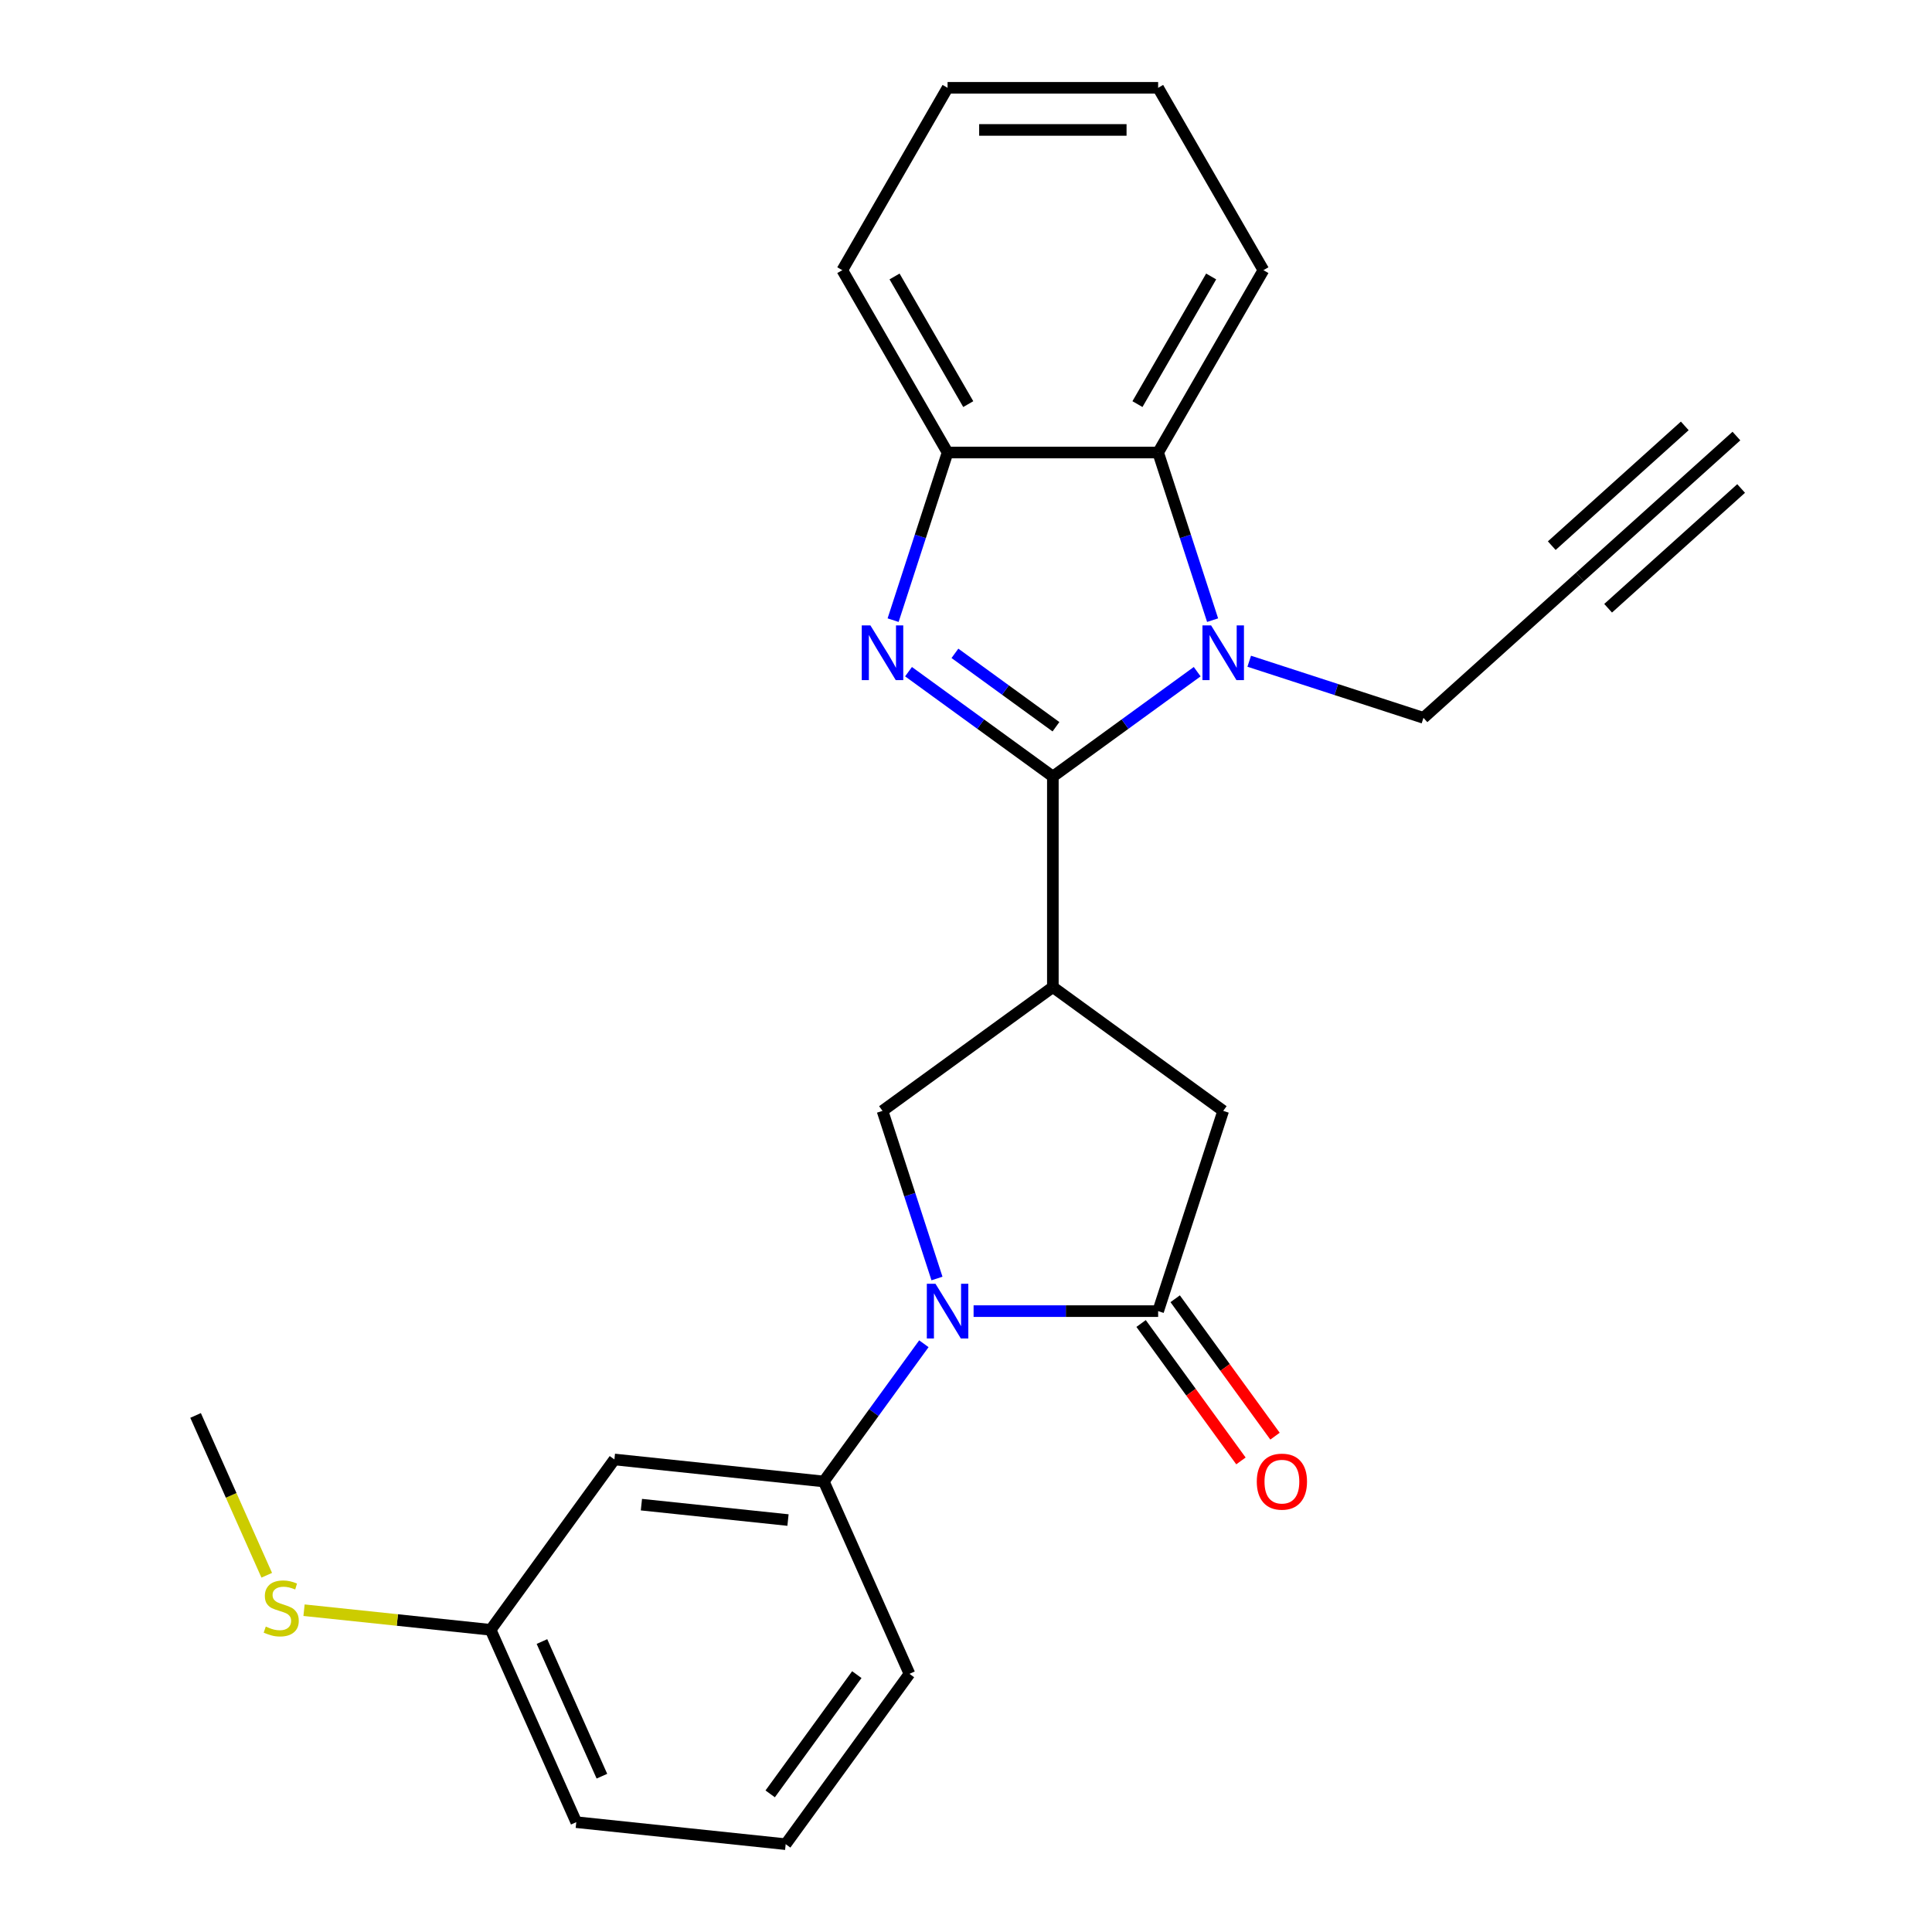 <?xml version='1.0' encoding='iso-8859-1'?>
<svg version='1.1' baseProfile='full'
              xmlns='http://www.w3.org/2000/svg'
                      xmlns:rdkit='http://www.rdkit.org/xml'
                      xmlns:xlink='http://www.w3.org/1999/xlink'
                  xml:space='preserve'
width='1000px' height='1000px' viewBox='0 0 1000 1000'>
<!-- END OF HEADER -->
<rect style='opacity:1.0;fill:#FFFFFF;stroke:none' width='1000' height='1000' x='0' y='0'> </rect>
<path class='bond-0' d='M 544.956,401.938 L 507.603,374.799' style='fill:none;fill-rule:evenodd;stroke:#000000;stroke-width:6px;stroke-linecap:butt;stroke-linejoin:miter;stroke-opacity:1' />
<path class='bond-0' d='M 507.603,374.799 L 470.249,347.66' style='fill:none;fill-rule:evenodd;stroke:#0000FF;stroke-width:6px;stroke-linecap:butt;stroke-linejoin:miter;stroke-opacity:1' />
<path class='bond-0' d='M 546.562,376.162 L 520.415,357.164' style='fill:none;fill-rule:evenodd;stroke:#000000;stroke-width:6px;stroke-linecap:butt;stroke-linejoin:miter;stroke-opacity:1' />
<path class='bond-0' d='M 520.415,357.164 L 494.267,338.167' style='fill:none;fill-rule:evenodd;stroke:#0000FF;stroke-width:6px;stroke-linecap:butt;stroke-linejoin:miter;stroke-opacity:1' />
<path class='bond-1' d='M 544.956,401.938 L 582.31,374.799' style='fill:none;fill-rule:evenodd;stroke:#000000;stroke-width:6px;stroke-linecap:butt;stroke-linejoin:miter;stroke-opacity:1' />
<path class='bond-1' d='M 582.31,374.799 L 619.664,347.66' style='fill:none;fill-rule:evenodd;stroke:#0000FF;stroke-width:6px;stroke-linecap:butt;stroke-linejoin:miter;stroke-opacity:1' />
<path class='bond-2' d='M 544.956,401.938 L 544.956,510.924' style='fill:none;fill-rule:evenodd;stroke:#000000;stroke-width:6px;stroke-linecap:butt;stroke-linejoin:miter;stroke-opacity:1' />
<path class='bond-7' d='M 462.27,320.992 L 476.367,277.609' style='fill:none;fill-rule:evenodd;stroke:#0000FF;stroke-width:6px;stroke-linecap:butt;stroke-linejoin:miter;stroke-opacity:1' />
<path class='bond-7' d='M 476.367,277.609 L 490.463,234.225' style='fill:none;fill-rule:evenodd;stroke:#000000;stroke-width:6px;stroke-linecap:butt;stroke-linejoin:miter;stroke-opacity:1' />
<path class='bond-6' d='M 627.642,320.992 L 613.546,277.609' style='fill:none;fill-rule:evenodd;stroke:#0000FF;stroke-width:6px;stroke-linecap:butt;stroke-linejoin:miter;stroke-opacity:1' />
<path class='bond-6' d='M 613.546,277.609 L 599.45,234.225' style='fill:none;fill-rule:evenodd;stroke:#000000;stroke-width:6px;stroke-linecap:butt;stroke-linejoin:miter;stroke-opacity:1' />
<path class='bond-14' d='M 646.593,342.252 L 691.687,356.904' style='fill:none;fill-rule:evenodd;stroke:#0000FF;stroke-width:6px;stroke-linecap:butt;stroke-linejoin:miter;stroke-opacity:1' />
<path class='bond-14' d='M 691.687,356.904 L 736.781,371.556' style='fill:none;fill-rule:evenodd;stroke:#000000;stroke-width:6px;stroke-linecap:butt;stroke-linejoin:miter;stroke-opacity:1' />
<path class='bond-5' d='M 544.956,510.924 L 456.784,574.985' style='fill:none;fill-rule:evenodd;stroke:#000000;stroke-width:6px;stroke-linecap:butt;stroke-linejoin:miter;stroke-opacity:1' />
<path class='bond-9' d='M 544.956,510.924 L 633.128,574.985' style='fill:none;fill-rule:evenodd;stroke:#000000;stroke-width:6px;stroke-linecap:butt;stroke-linejoin:miter;stroke-opacity:1' />
<path class='bond-3' d='M 484.977,661.753 L 470.881,618.369' style='fill:none;fill-rule:evenodd;stroke:#0000FF;stroke-width:6px;stroke-linecap:butt;stroke-linejoin:miter;stroke-opacity:1' />
<path class='bond-3' d='M 470.881,618.369 L 456.784,574.985' style='fill:none;fill-rule:evenodd;stroke:#000000;stroke-width:6px;stroke-linecap:butt;stroke-linejoin:miter;stroke-opacity:1' />
<path class='bond-8' d='M 478.196,695.522 L 452.299,731.166' style='fill:none;fill-rule:evenodd;stroke:#0000FF;stroke-width:6px;stroke-linecap:butt;stroke-linejoin:miter;stroke-opacity:1' />
<path class='bond-8' d='M 452.299,731.166 L 426.402,766.809' style='fill:none;fill-rule:evenodd;stroke:#000000;stroke-width:6px;stroke-linecap:butt;stroke-linejoin:miter;stroke-opacity:1' />
<path class='bond-26' d='M 503.928,678.637 L 551.689,678.637' style='fill:none;fill-rule:evenodd;stroke:#0000FF;stroke-width:6px;stroke-linecap:butt;stroke-linejoin:miter;stroke-opacity:1' />
<path class='bond-26' d='M 551.689,678.637 L 599.45,678.637' style='fill:none;fill-rule:evenodd;stroke:#000000;stroke-width:6px;stroke-linecap:butt;stroke-linejoin:miter;stroke-opacity:1' />
<path class='bond-4' d='M 599.45,678.637 L 633.128,574.985' style='fill:none;fill-rule:evenodd;stroke:#000000;stroke-width:6px;stroke-linecap:butt;stroke-linejoin:miter;stroke-opacity:1' />
<path class='bond-13' d='M 590.632,685.043 L 616.471,720.607' style='fill:none;fill-rule:evenodd;stroke:#000000;stroke-width:6px;stroke-linecap:butt;stroke-linejoin:miter;stroke-opacity:1' />
<path class='bond-13' d='M 616.471,720.607 L 642.309,756.171' style='fill:none;fill-rule:evenodd;stroke:#FF0000;stroke-width:6px;stroke-linecap:butt;stroke-linejoin:miter;stroke-opacity:1' />
<path class='bond-13' d='M 608.267,672.231 L 634.105,707.795' style='fill:none;fill-rule:evenodd;stroke:#000000;stroke-width:6px;stroke-linecap:butt;stroke-linejoin:miter;stroke-opacity:1' />
<path class='bond-13' d='M 634.105,707.795 L 659.944,743.359' style='fill:none;fill-rule:evenodd;stroke:#FF0000;stroke-width:6px;stroke-linecap:butt;stroke-linejoin:miter;stroke-opacity:1' />
<path class='bond-18' d='M 599.45,234.225 L 653.943,139.84' style='fill:none;fill-rule:evenodd;stroke:#000000;stroke-width:6px;stroke-linecap:butt;stroke-linejoin:miter;stroke-opacity:1' />
<path class='bond-18' d='M 588.747,209.168 L 626.892,143.099' style='fill:none;fill-rule:evenodd;stroke:#000000;stroke-width:6px;stroke-linecap:butt;stroke-linejoin:miter;stroke-opacity:1' />
<path class='bond-25' d='M 599.45,234.225 L 490.463,234.225' style='fill:none;fill-rule:evenodd;stroke:#000000;stroke-width:6px;stroke-linecap:butt;stroke-linejoin:miter;stroke-opacity:1' />
<path class='bond-19' d='M 490.463,234.225 L 435.97,139.84' style='fill:none;fill-rule:evenodd;stroke:#000000;stroke-width:6px;stroke-linecap:butt;stroke-linejoin:miter;stroke-opacity:1' />
<path class='bond-19' d='M 501.166,209.168 L 463.021,143.099' style='fill:none;fill-rule:evenodd;stroke:#000000;stroke-width:6px;stroke-linecap:butt;stroke-linejoin:miter;stroke-opacity:1' />
<path class='bond-12' d='M 426.402,766.809 L 318.013,755.417' style='fill:none;fill-rule:evenodd;stroke:#000000;stroke-width:6px;stroke-linecap:butt;stroke-linejoin:miter;stroke-opacity:1' />
<path class='bond-12' d='M 407.865,786.778 L 331.993,778.804' style='fill:none;fill-rule:evenodd;stroke:#000000;stroke-width:6px;stroke-linecap:butt;stroke-linejoin:miter;stroke-opacity:1' />
<path class='bond-17' d='M 426.402,766.809 L 470.731,866.373' style='fill:none;fill-rule:evenodd;stroke:#000000;stroke-width:6px;stroke-linecap:butt;stroke-linejoin:miter;stroke-opacity:1' />
<path class='bond-10' d='M 817.773,298.63 L 736.781,371.556' style='fill:none;fill-rule:evenodd;stroke:#000000;stroke-width:6px;stroke-linecap:butt;stroke-linejoin:miter;stroke-opacity:1' />
<path class='bond-11' d='M 817.773,298.63 L 898.766,225.703' style='fill:none;fill-rule:evenodd;stroke:#000000;stroke-width:6px;stroke-linecap:butt;stroke-linejoin:miter;stroke-opacity:1' />
<path class='bond-11' d='M 832.359,314.828 L 901.202,252.841' style='fill:none;fill-rule:evenodd;stroke:#000000;stroke-width:6px;stroke-linecap:butt;stroke-linejoin:miter;stroke-opacity:1' />
<path class='bond-11' d='M 803.188,282.431 L 872.032,220.444' style='fill:none;fill-rule:evenodd;stroke:#000000;stroke-width:6px;stroke-linecap:butt;stroke-linejoin:miter;stroke-opacity:1' />
<path class='bond-15' d='M 318.013,755.417 L 253.952,843.589' style='fill:none;fill-rule:evenodd;stroke:#000000;stroke-width:6px;stroke-linecap:butt;stroke-linejoin:miter;stroke-opacity:1' />
<path class='bond-16' d='M 253.952,843.589 L 205.66,838.513' style='fill:none;fill-rule:evenodd;stroke:#000000;stroke-width:6px;stroke-linecap:butt;stroke-linejoin:miter;stroke-opacity:1' />
<path class='bond-16' d='M 205.66,838.513 L 157.367,833.438' style='fill:none;fill-rule:evenodd;stroke:#CCCC00;stroke-width:6px;stroke-linecap:butt;stroke-linejoin:miter;stroke-opacity:1' />
<path class='bond-28' d='M 253.952,843.589 L 298.281,943.153' style='fill:none;fill-rule:evenodd;stroke:#000000;stroke-width:6px;stroke-linecap:butt;stroke-linejoin:miter;stroke-opacity:1' />
<path class='bond-28' d='M 280.514,849.658 L 311.544,919.353' style='fill:none;fill-rule:evenodd;stroke:#000000;stroke-width:6px;stroke-linecap:butt;stroke-linejoin:miter;stroke-opacity:1' />
<path class='bond-22' d='M 138.063,815.352 L 119.648,773.992' style='fill:none;fill-rule:evenodd;stroke:#CCCC00;stroke-width:6px;stroke-linecap:butt;stroke-linejoin:miter;stroke-opacity:1' />
<path class='bond-22' d='M 119.648,773.992 L 101.234,732.633' style='fill:none;fill-rule:evenodd;stroke:#000000;stroke-width:6px;stroke-linecap:butt;stroke-linejoin:miter;stroke-opacity:1' />
<path class='bond-20' d='M 470.731,866.373 L 406.67,954.545' style='fill:none;fill-rule:evenodd;stroke:#000000;stroke-width:6px;stroke-linecap:butt;stroke-linejoin:miter;stroke-opacity:1' />
<path class='bond-20' d='M 443.488,866.787 L 398.645,928.508' style='fill:none;fill-rule:evenodd;stroke:#000000;stroke-width:6px;stroke-linecap:butt;stroke-linejoin:miter;stroke-opacity:1' />
<path class='bond-23' d='M 653.943,139.84 L 599.45,45.455' style='fill:none;fill-rule:evenodd;stroke:#000000;stroke-width:6px;stroke-linecap:butt;stroke-linejoin:miter;stroke-opacity:1' />
<path class='bond-24' d='M 435.97,139.84 L 490.463,45.455' style='fill:none;fill-rule:evenodd;stroke:#000000;stroke-width:6px;stroke-linecap:butt;stroke-linejoin:miter;stroke-opacity:1' />
<path class='bond-21' d='M 406.67,954.545 L 298.281,943.153' style='fill:none;fill-rule:evenodd;stroke:#000000;stroke-width:6px;stroke-linecap:butt;stroke-linejoin:miter;stroke-opacity:1' />
<path class='bond-27' d='M 599.45,45.455 L 490.463,45.455' style='fill:none;fill-rule:evenodd;stroke:#000000;stroke-width:6px;stroke-linecap:butt;stroke-linejoin:miter;stroke-opacity:1' />
<path class='bond-27' d='M 583.102,67.252 L 506.811,67.252' style='fill:none;fill-rule:evenodd;stroke:#000000;stroke-width:6px;stroke-linecap:butt;stroke-linejoin:miter;stroke-opacity:1' />
<path  class='atom-1' d='M 450.524 323.717
L 459.804 338.717
Q 460.724 340.197, 462.204 342.877
Q 463.684 345.557, 463.764 345.717
L 463.764 323.717
L 467.524 323.717
L 467.524 352.037
L 463.644 352.037
L 453.684 335.637
Q 452.524 333.717, 451.284 331.517
Q 450.084 329.317, 449.724 328.637
L 449.724 352.037
L 446.044 352.037
L 446.044 323.717
L 450.524 323.717
' fill='#0000FF'/>
<path  class='atom-2' d='M 626.868 323.717
L 636.148 338.717
Q 637.068 340.197, 638.548 342.877
Q 640.028 345.557, 640.108 345.717
L 640.108 323.717
L 643.868 323.717
L 643.868 352.037
L 639.988 352.037
L 630.028 335.637
Q 628.868 333.717, 627.628 331.517
Q 626.428 329.317, 626.068 328.637
L 626.068 352.037
L 622.388 352.037
L 622.388 323.717
L 626.868 323.717
' fill='#0000FF'/>
<path  class='atom-4' d='M 484.203 664.477
L 493.483 679.477
Q 494.403 680.957, 495.883 683.637
Q 497.363 686.317, 497.443 686.477
L 497.443 664.477
L 501.203 664.477
L 501.203 692.797
L 497.323 692.797
L 487.363 676.397
Q 486.203 674.477, 484.963 672.277
Q 483.763 670.077, 483.403 669.397
L 483.403 692.797
L 479.723 692.797
L 479.723 664.477
L 484.203 664.477
' fill='#0000FF'/>
<path  class='atom-14' d='M 650.51 766.889
Q 650.51 760.089, 653.87 756.289
Q 657.23 752.489, 663.51 752.489
Q 669.79 752.489, 673.15 756.289
Q 676.51 760.089, 676.51 766.889
Q 676.51 773.769, 673.11 777.689
Q 669.71 781.569, 663.51 781.569
Q 657.27 781.569, 653.87 777.689
Q 650.51 773.809, 650.51 766.889
M 663.51 778.369
Q 667.83 778.369, 670.15 775.489
Q 672.51 772.569, 672.51 766.889
Q 672.51 761.329, 670.15 758.529
Q 667.83 755.689, 663.51 755.689
Q 659.19 755.689, 656.83 758.489
Q 654.51 761.289, 654.51 766.889
Q 654.51 772.609, 656.83 775.489
Q 659.19 778.369, 663.51 778.369
' fill='#FF0000'/>
<path  class='atom-17' d='M 137.563 841.917
Q 137.883 842.037, 139.203 842.597
Q 140.523 843.157, 141.963 843.517
Q 143.443 843.837, 144.883 843.837
Q 147.563 843.837, 149.123 842.557
Q 150.683 841.237, 150.683 838.957
Q 150.683 837.397, 149.883 836.437
Q 149.123 835.477, 147.923 834.957
Q 146.723 834.437, 144.723 833.837
Q 142.203 833.077, 140.683 832.357
Q 139.203 831.637, 138.123 830.117
Q 137.083 828.597, 137.083 826.037
Q 137.083 822.477, 139.483 820.277
Q 141.923 818.077, 146.723 818.077
Q 150.003 818.077, 153.723 819.637
L 152.803 822.717
Q 149.403 821.317, 146.843 821.317
Q 144.083 821.317, 142.563 822.477
Q 141.043 823.597, 141.083 825.557
Q 141.083 827.077, 141.843 827.997
Q 142.643 828.917, 143.763 829.437
Q 144.923 829.957, 146.843 830.557
Q 149.403 831.357, 150.923 832.157
Q 152.443 832.957, 153.523 834.597
Q 154.643 836.197, 154.643 838.957
Q 154.643 842.877, 152.003 844.997
Q 149.403 847.077, 145.043 847.077
Q 142.523 847.077, 140.603 846.517
Q 138.723 845.997, 136.483 845.077
L 137.563 841.917
' fill='#CCCC00'/>
</svg>
